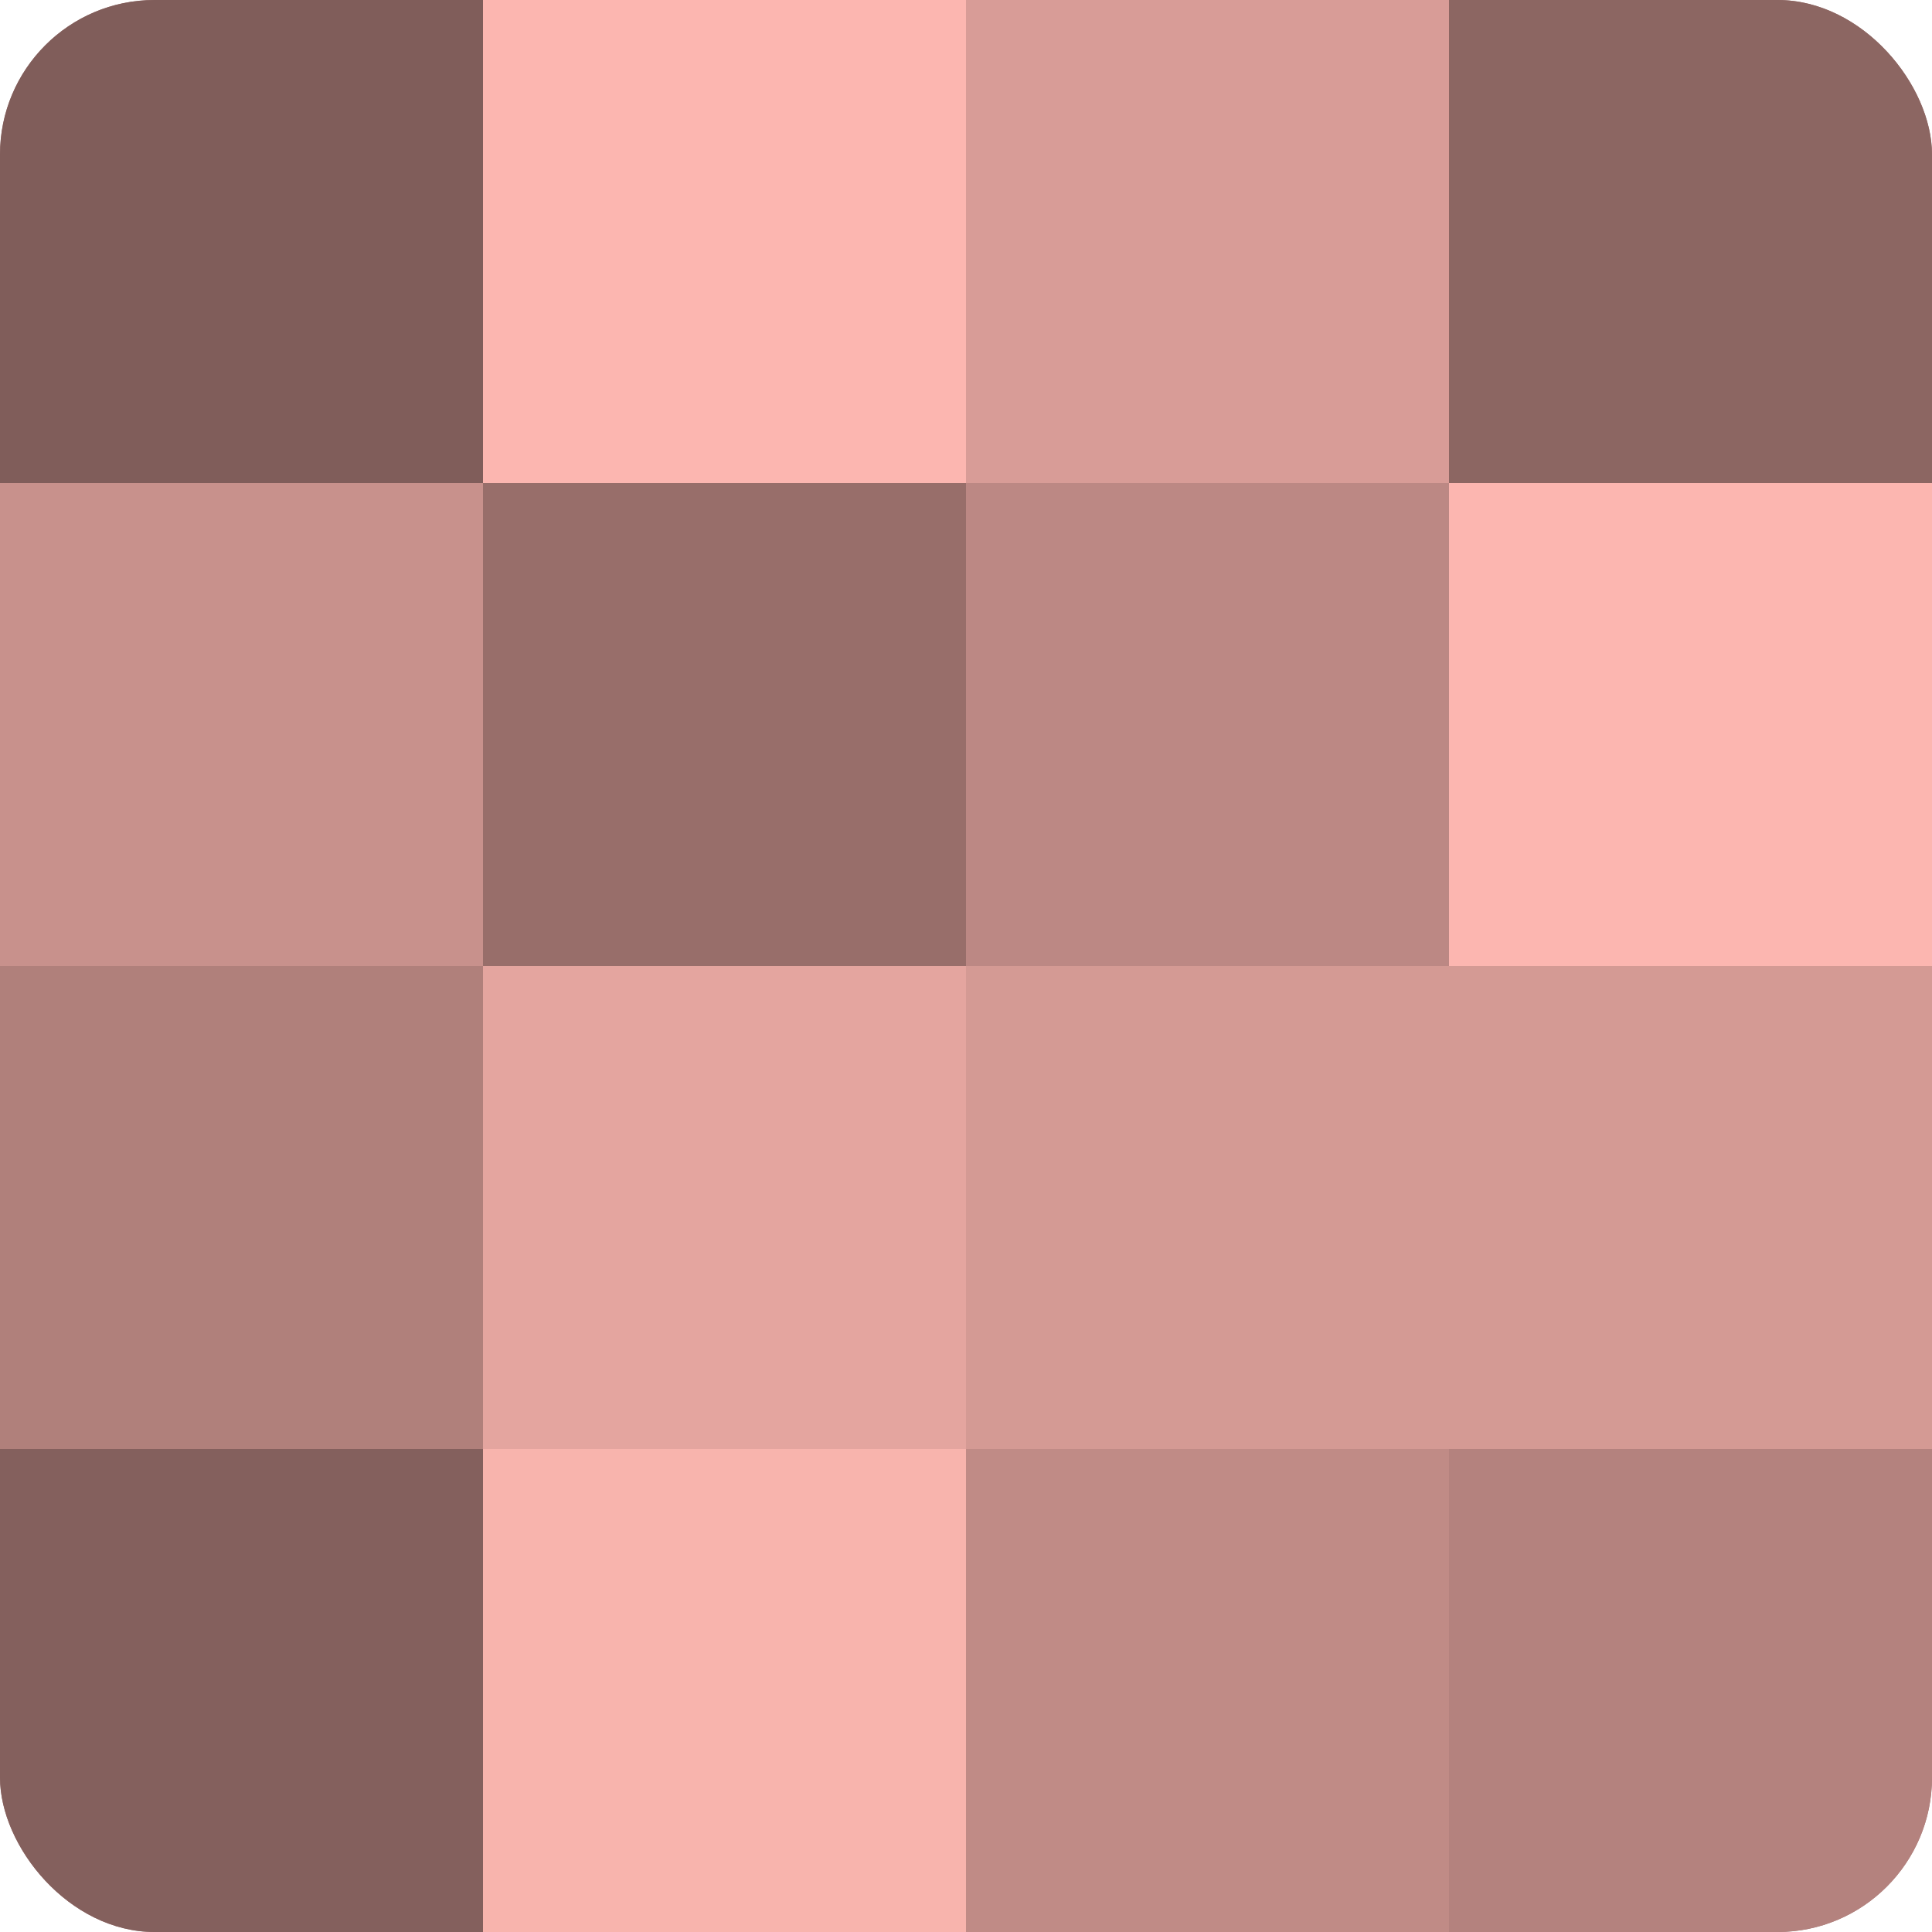 <?xml version="1.0" encoding="UTF-8"?>
<svg xmlns="http://www.w3.org/2000/svg" width="80" height="80" viewBox="0 0 100 100" preserveAspectRatio="xMidYMid meet"><defs><clipPath id="c" width="100" height="100"><rect width="100" height="100" rx="8" ry="8"/></clipPath></defs><g clip-path="url(#c)"><rect width="100" height="100" fill="#a07470"/><rect width="25" height="25" fill="#805d5a"/><rect y="25" width="25" height="25" fill="#c8918c"/><rect y="50" width="25" height="25" fill="#b0807b"/><rect y="75" width="25" height="25" fill="#84605d"/><rect x="25" width="25" height="25" fill="#fcb6b0"/><rect x="25" y="25" width="25" height="25" fill="#986e6a"/><rect x="25" y="50" width="25" height="25" fill="#e4a59f"/><rect x="25" y="75" width="25" height="25" fill="#f8b4ad"/><rect x="50" width="25" height="25" fill="#d89c97"/><rect x="50" y="25" width="25" height="25" fill="#bc8884"/><rect x="50" y="50" width="25" height="25" fill="#d49a94"/><rect x="50" y="75" width="25" height="25" fill="#c08b86"/><rect x="75" width="25" height="25" fill="#8c6662"/><rect x="75" y="25" width="25" height="25" fill="#fcb6b0"/><rect x="75" y="50" width="25" height="25" fill="#d49a94"/><rect x="75" y="75" width="25" height="25" fill="#b4827e"/></g></svg>
